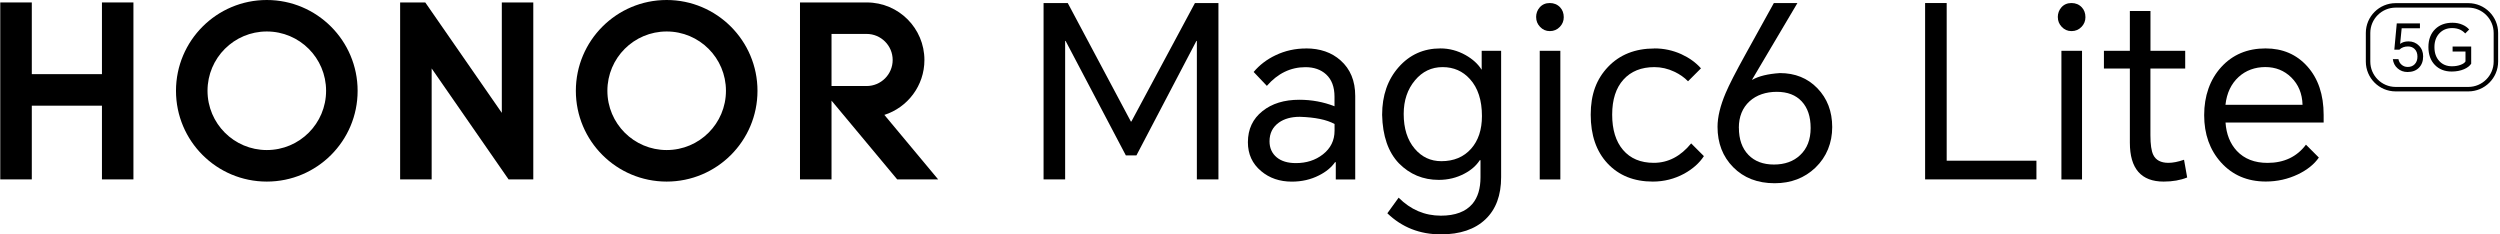 <?xml version="1.0" encoding="UTF-8"?>
<svg id="_图层_2" data-name=" 图层 2" xmlns="http://www.w3.org/2000/svg" viewBox="0 0 469.35 44">
  <defs>
    <style>
      .cls-1 {
        stroke-width: 0px;
      }
    </style>
  </defs>
  <g>
    <g>
      <path class="cls-1" d="m200.46.57l11.85,22.25h.09L224.34.57h4.41v33.11h-4.05V7.69h-.09l-11.26,21.49h-1.98l-11.31-21.49h-.09v25.99h-4.05V.57h4.55Z"/>
      <path class="cls-1" d="m245.19,9.09c2.64,0,4.81.75,6.49,2.25,1.83,1.62,2.75,3.84,2.75,6.67v15.68h-3.65v-3.24h-.14c-.69.99-1.7,1.82-3.02,2.48-1.53.78-3.23,1.17-5.09,1.17-2.28,0-4.21-.66-5.77-1.98-1.65-1.38-2.48-3.18-2.48-5.41,0-2.46.92-4.41,2.75-5.86,1.77-1.41,4.07-2.12,6.89-2.12,2.34,0,4.55.41,6.62,1.22v-1.8c0-1.83-.53-3.23-1.58-4.19-.99-.9-2.28-1.35-3.87-1.35-2.79,0-5.21,1.17-7.25,3.51l-2.48-2.61c1.11-1.32,2.49-2.37,4.14-3.15,1.77-.84,3.66-1.26,5.68-1.26Zm-6.85,17.43c0,1.26.45,2.27,1.35,3.02.87.72,2.07,1.08,3.6,1.08,1.98,0,3.66-.54,5.05-1.62,1.47-1.14,2.21-2.63,2.21-4.46v-1.26c-1.47-.81-3.65-1.26-6.53-1.35-1.59,0-2.9.36-3.92,1.08-1.17.84-1.76,2.01-1.76,3.51Z"/>
      <path class="cls-1" d="m270.51,44c-3.96,0-7.31-1.32-10.05-3.96l2.12-2.93c2.25,2.25,4.89,3.38,7.93,3.38,2.7,0,4.69-.75,5.95-2.25.99-1.2,1.49-2.85,1.49-4.96v-3.2h-.14c-.66,1.02-1.62,1.86-2.88,2.52-1.47.78-3.08,1.17-4.82,1.17-2.94,0-5.44-1.04-7.48-3.11-2.01-2.1-3.06-5.13-3.15-9.1,0-3.63,1.04-6.62,3.11-8.96s4.69-3.51,7.84-3.51c1.65,0,3.23.42,4.73,1.26,1.32.75,2.31,1.65,2.97,2.7h.04v-3.51h3.65v23.74c0,3.39-.98,6.02-2.93,7.88-1.98,1.89-4.78,2.84-8.38,2.84Zm-6.98-22.61c0,2.73.69,4.91,2.07,6.53,1.32,1.56,2.99,2.34,5,2.34,2.34,0,4.2-.78,5.59-2.34,1.35-1.53,2.03-3.57,2.03-6.13,0-2.97-.75-5.29-2.25-6.94-1.35-1.5-3.06-2.25-5.14-2.25s-3.8.83-5.18,2.48c-1.41,1.68-2.12,3.78-2.12,6.31Z"/>
      <path class="cls-1" d="m288.39,3.23c0-.72.23-1.34.68-1.85.48-.54,1.11-.81,1.89-.81s1.43.27,1.94.81c.45.48.68,1.1.68,1.85,0,.69-.24,1.29-.72,1.8-.51.54-1.14.81-1.89.81s-1.34-.27-1.85-.81c-.48-.51-.72-1.11-.72-1.8Zm.68,30.45V9.54h3.87v24.15h-3.87Z"/>
      <path class="cls-1" d="m310.6,9.09c1.77,0,3.45.36,5.05,1.08,1.5.69,2.73,1.58,3.69,2.66l-2.43,2.43c-.69-.72-1.55-1.32-2.57-1.8-1.2-.57-2.45-.86-3.74-.86-2.46,0-4.4.78-5.81,2.34-1.41,1.56-2.12,3.75-2.12,6.58s.68,5.03,2.03,6.62c1.38,1.62,3.3,2.43,5.77,2.43,2.7,0,5.05-1.22,7.03-3.65l2.39,2.39c-.84,1.29-2.07,2.39-3.69,3.29-1.83.99-3.8,1.49-5.9,1.49-3.54,0-6.38-1.14-8.51-3.42-2.1-2.25-3.15-5.3-3.15-9.14s1.08-6.68,3.24-8.96c2.19-2.31,5.11-3.47,8.74-3.47Z"/>
      <path class="cls-1" d="m333.04.57h4.41l-8.51,14.37.04.04c1.2-.69,2.93-1.11,5.18-1.26,2.85,0,5.2.95,7.03,2.84,1.86,1.92,2.79,4.36,2.79,7.3s-1.05,5.6-3.15,7.61c-2.04,1.95-4.59,2.93-7.66,2.93-3.21,0-5.81-1.01-7.79-3.02-1.95-1.98-2.93-4.5-2.93-7.57,0-1.83.51-3.95,1.53-6.35.63-1.5,1.86-3.9,3.69-7.21l5.36-9.69Zm-6.58,23.43c0,2.16.6,3.86,1.8,5.09,1.17,1.2,2.76,1.8,4.78,1.8s3.68-.59,4.91-1.76c1.32-1.23,1.98-2.93,1.98-5.09s-.56-3.8-1.67-5c-1.11-1.2-2.67-1.8-4.69-1.8s-3.8.59-5.09,1.76c-1.35,1.23-2.03,2.9-2.03,5Z"/>
      <path class="cls-1" d="m361.42,33.68V.57h4.05v29.6h16.85v3.51h-20.9Z"/>
      <path class="cls-1" d="m386.33,3.23c0-.72.23-1.34.68-1.85.48-.54,1.11-.81,1.89-.81s1.43.27,1.94.81c.45.48.68,1.1.68,1.85,0,.69-.24,1.29-.72,1.8-.51.54-1.14.81-1.89.81s-1.34-.27-1.85-.81c-.48-.51-.72-1.11-.72-1.8Zm.68,30.45V9.54h3.87v24.15h-3.87Z"/>
      <path class="cls-1" d="m410.25,9.54v3.33h-6.53v12.52c0,1.74.18,2.97.54,3.69.48.99,1.43,1.49,2.84,1.49.84,0,1.82-.19,2.93-.58l.59,3.33c-1.26.51-2.73.77-4.41.77-4.23,0-6.35-2.43-6.35-7.3v-13.92h-4.87v-3.33h4.87V2.06h3.87v7.48h6.53Z"/>
      <path class="cls-1" d="m435.34,29.58c-.87,1.26-2.18,2.31-3.92,3.15-1.89.9-3.9,1.35-6.04,1.35-3.45,0-6.26-1.2-8.42-3.6-2.1-2.34-3.15-5.3-3.15-8.87s1.07-6.67,3.2-9.01c2.13-2.34,4.91-3.51,8.33-3.51,3.21,0,5.83,1.13,7.84,3.38,2.04,2.28,3.06,5.32,3.06,9.1v1.44h-18.42c.15,2.19.86,3.96,2.12,5.32,1.41,1.5,3.33,2.25,5.77,2.25,3.09,0,5.5-1.14,7.21-3.42l2.43,2.43Zm-17.52-9.91h14.46c-.06-2.1-.77-3.81-2.12-5.14-1.32-1.29-2.94-1.94-4.87-1.94s-3.65.62-5,1.85c-1.41,1.29-2.24,3.03-2.48,5.23Z"/>
    </g>
    <g>
      <polygon class="cls-1" points="19.14 .46 25.05 .46 25.05 33.68 19.14 33.68 19.14 19.84 5.97 19.84 5.97 33.68 .05 33.68 .05 .46 5.97 .46 5.97 13.92 19.14 13.92 19.14 .46"/>
      <polygon class="cls-1" points="94.21 21.19 79.84 .46 75.12 .46 75.12 33.68 81.04 33.68 81.04 12.85 95.48 33.68 100.12 33.68 100.12 .46 94.21 .46 94.21 21.19"/>
      <path class="cls-1" d="m125.16,0c-9.41,0-17.05,7.63-17.05,17.05s7.63,17.04,17.05,17.04,17.05-7.63,17.05-17.04S134.57,0,125.16,0Zm0,28.17c-6.15,0-11.13-4.98-11.13-11.13s4.98-11.13,11.13-11.13,11.13,4.98,11.13,11.13-4.98,11.13-11.13,11.13Z"/>
      <path class="cls-1" d="m166.03,21.57c4.36-1.39,7.52-5.48,7.52-10.3,0-5.96-4.82-10.79-10.78-10.81h0s-12.58,0-12.58,0v33.22h5.92v-14.79l12.33,14.79h7.69l-10.1-12.11Zm-9.92-5.41V6.37h6.59c2.7,0,4.89,2.19,4.89,4.89s-2.19,4.89-4.89,4.89h-6.59Z"/>
      <path class="cls-1" d="m50.09,0c-9.41,0-17.05,7.63-17.05,17.05s7.63,17.04,17.05,17.04,17.05-7.63,17.05-17.04S59.5,0,50.09,0Zm0,28.17c-6.15,0-11.13-4.98-11.13-11.13s4.98-11.13,11.13-11.13,11.13,4.98,11.13,11.13-4.98,11.13-11.13,11.13Z"/>
    </g>
  </g>
  <g>
    <path class="cls-1" d="m463.4,17.16h-13.64c-3.09,0-5.6-2.51-5.6-5.6v-5.37c0-3.09,2.51-5.6,5.6-5.6h13.64c3.09,0,5.6,2.51,5.6,5.6v5.37c0,3.09-2.51,5.6-5.6,5.6Zm-13.64-15.73c-2.62,0-4.76,2.13-4.76,4.76v5.37c0,2.62,2.13,4.76,4.76,4.76h13.64c2.62,0,4.76-2.13,4.76-4.76v-5.37c0-2.62-2.13-4.76-4.76-4.76h-13.64Z"/>
    <g>
      <path class="cls-1" d="m451.99,13.52c-.73,0-1.35-.23-1.86-.68-.51-.44-.81-1.02-.9-1.74h1.05c.08.42.27.77.57,1.03.32.29.71.44,1.18.44.53,0,.97-.17,1.3-.51.35-.36.52-.83.52-1.43,0-.63-.19-1.12-.56-1.46-.32-.3-.73-.45-1.22-.45-.65,0-1.19.2-1.62.61h-.94l.46-4.94h4.35v.92h-3.43l-.29,2.93c.41-.32.93-.47,1.58-.47.76,0,1.41.26,1.93.78.54.53.81,1.21.81,2.03,0,.9-.27,1.62-.8,2.15-.53.53-1.24.79-2.15.79Z"/>
      <path class="cls-1" d="m460.28,13.43c-1.31,0-2.37-.42-3.17-1.25s-1.2-1.95-1.2-3.35.43-2.55,1.29-3.38c.82-.79,1.89-1.18,3.22-1.18.69,0,1.32.12,1.88.37.52.22.94.52,1.26.9l-.74.74c-.29-.32-.62-.55-.98-.72-.43-.19-.92-.29-1.47-.29-.94,0-1.72.3-2.33.91-.66.66-1,1.54-1,2.65s.3,1.96.91,2.63c.61.66,1.4.98,2.37.98.62,0,1.17-.09,1.66-.28.45-.17.75-.38.89-.63v-1.85h-2.42v-.95h3.49v3.23c-.28.42-.73.77-1.34,1.03-.67.29-1.45.44-2.32.44Z"/>
    </g>
  </g>
</svg>
